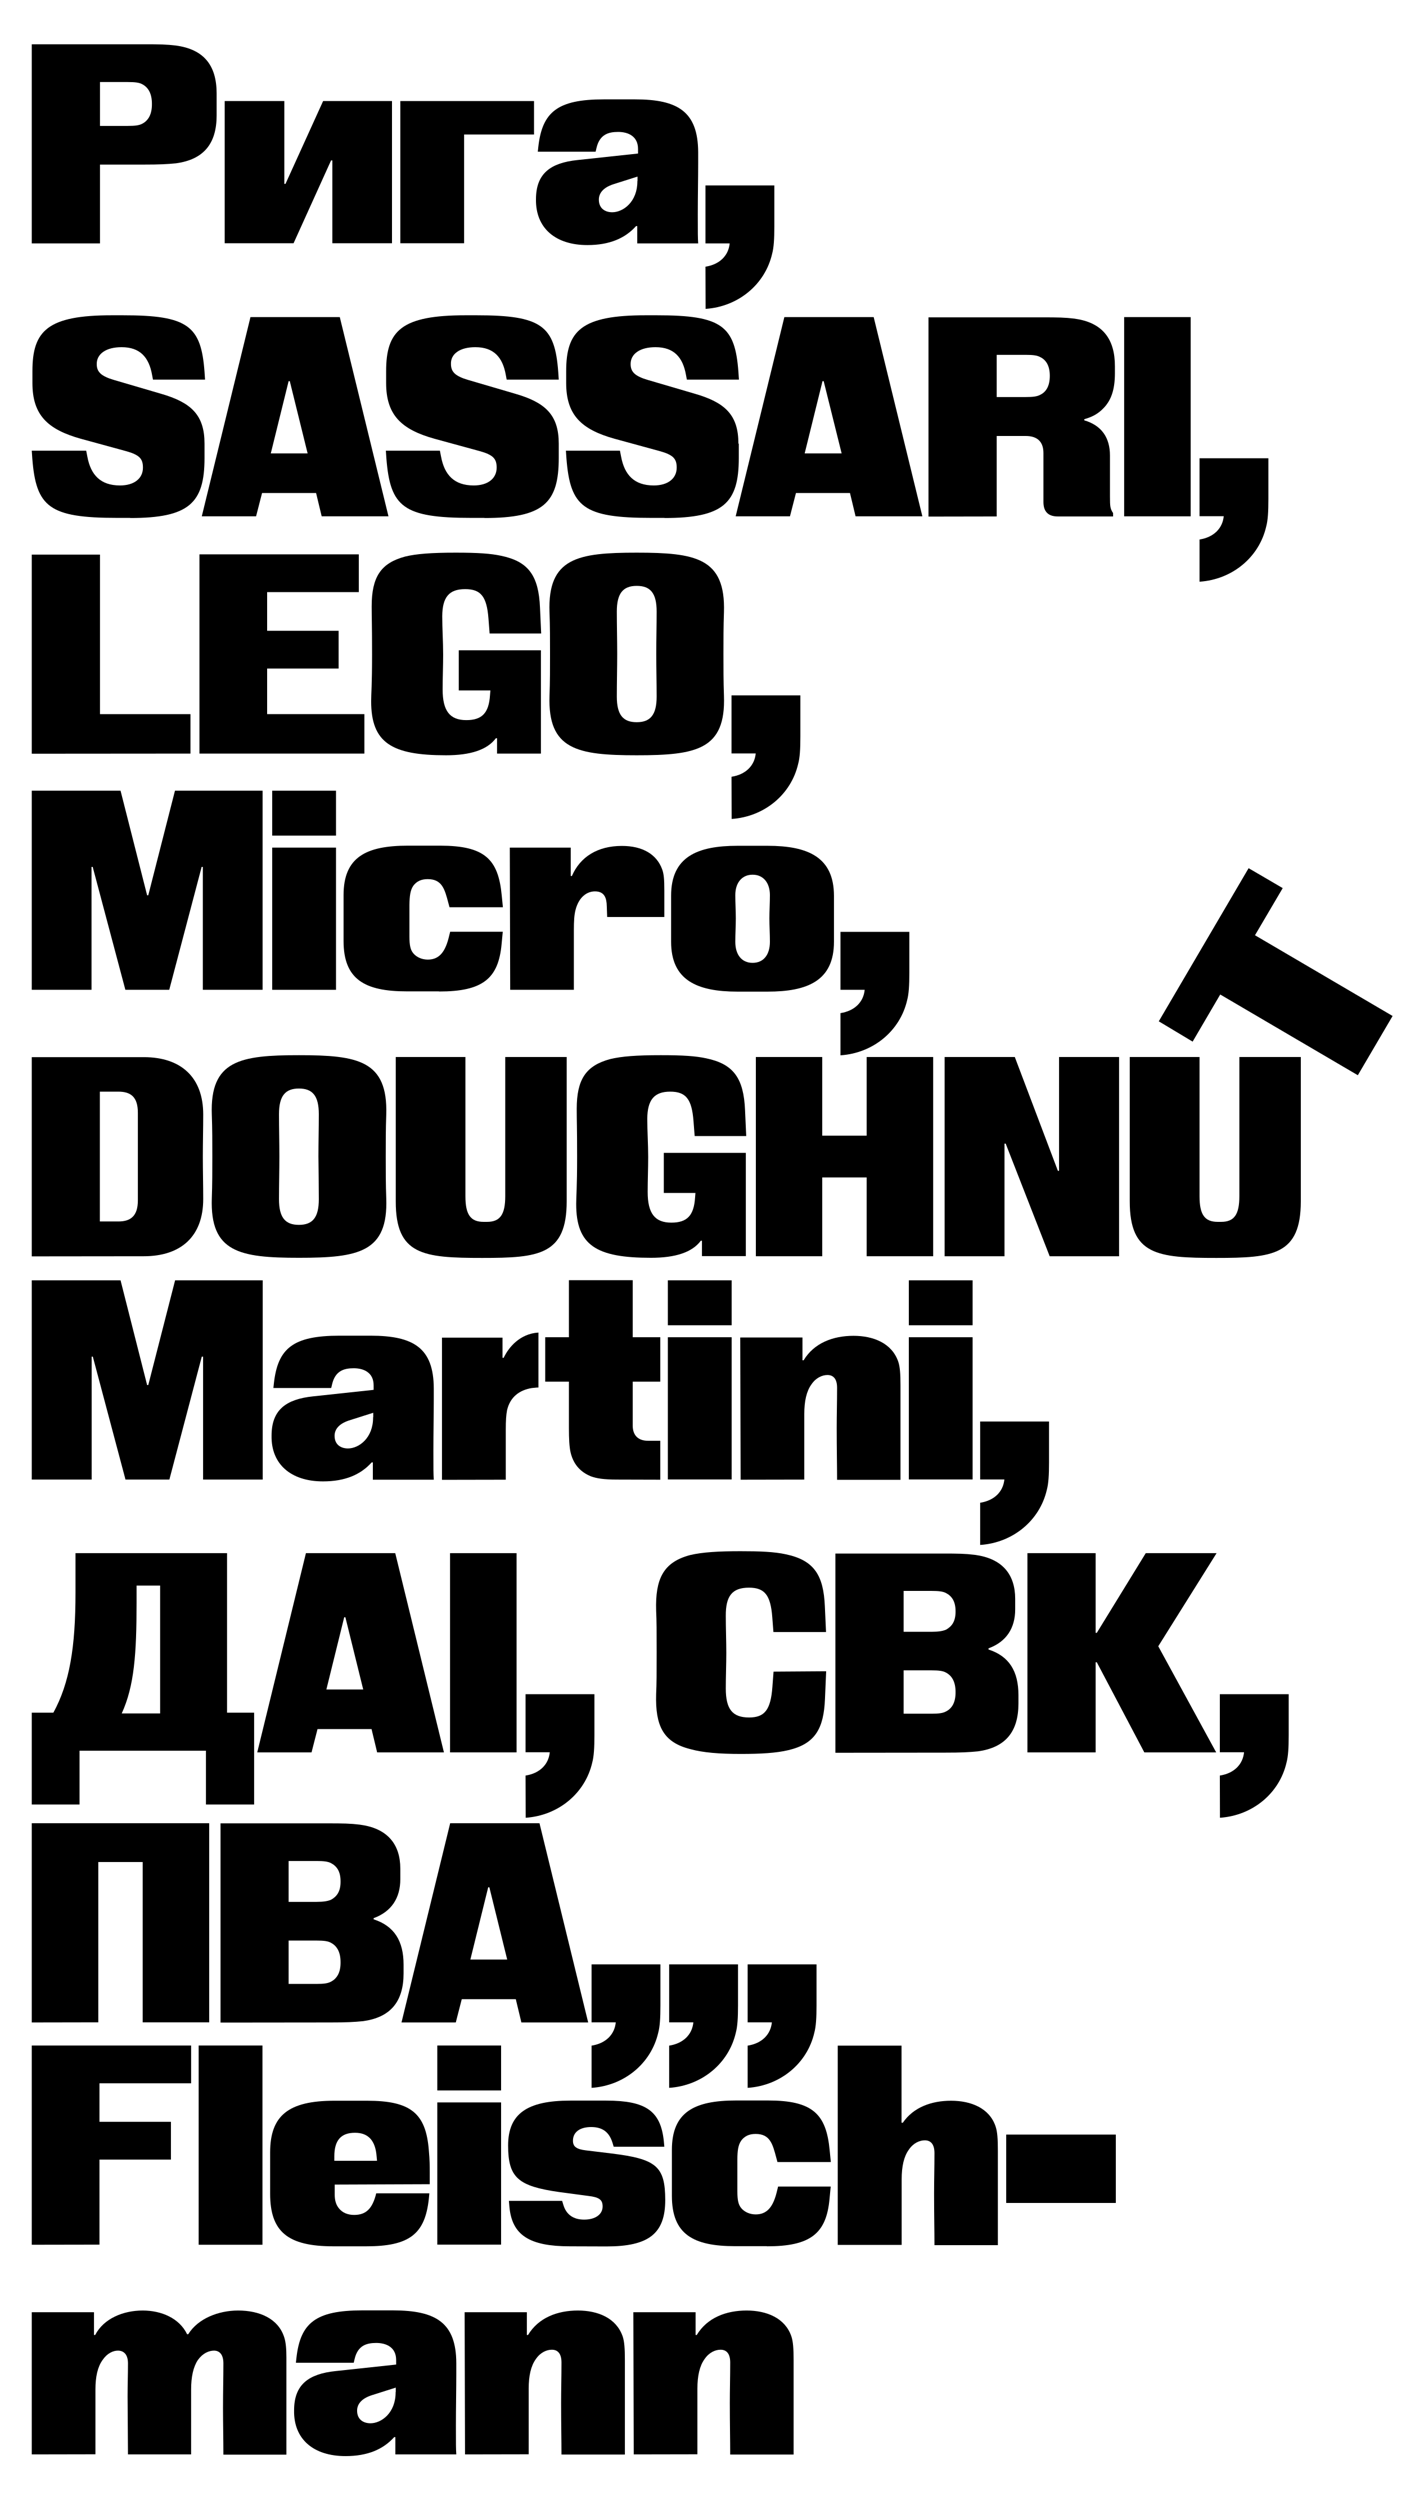 <?xml version="1.0" encoding="utf-8"?>
<!-- Generator: Adobe Illustrator 24.0.1, SVG Export Plug-In . SVG Version: 6.00 Build 0)  -->
<svg version="1.1" id="Layer_1" xmlns="http://www.w3.org/2000/svg" xmlns:xlink="http://www.w3.org/1999/xlink" x="0px" y="0px"
	 viewBox="0 0 1080 1920" style="enable-background:new 0 0 1080 1920;" xml:space="preserve">
<rect x="0" y="0" width="1080" height="1920" fill="#808080" stroke="none"/>
<style type="text/css">
	.st0{fill:none;}
	.st1{fill:#FFFFFF;}
</style>
<title>0_KTFRublenaya_About_Mobile</title>
<rect y="0" class="st0" width="1080" height="1920"/>
<rect class="st1" width="1080" height="1920"/>
<rect y="0" class="st0" width="1080" height="1920"/>
<g>
	<path d="M772.9,1691.7v-52.5h84.2v52.5H772.9z"/>
	<g>
		<g>
			<path d="M345.8,1400.1l-37.4,153h41.7l4.6-17.9h41.5l4.3,17.9h51.3l-37.4-153H345.8z M361.3,1504.8l13.7-55.5h0.9l13.7,55.5
				H361.3z"/>
			<path d="M454.5,1553H473c-0.9,9.4-7.7,16.2-18.6,17.9v32.4h0.1c25.1-1.7,45.7-18.8,51.1-42.3c1.3-4.8,1.7-11.4,1.7-21v-31.5
				h-52.9V1553z"/>
			<path d="M514,1553h18.6c-0.9,9.4-7.7,16.2-18.6,17.9v32.4h0.1c25.1-1.7,45.7-18.8,51.1-42.3c1.3-4.8,1.7-11.4,1.7-21v-31.5H514
				V1553z"/>
			<path d="M574.3,1553h18.6c-0.9,9.4-7.7,16.2-18.6,17.9v32.4h0.1c25.1-1.7,45.7-18.8,51.1-42.3c1.3-4.8,1.7-11.4,1.7-21v-31.5
				h-52.9V1553z"/>
			<polygon points="24.4,1553.1 75.5,1553 75.5,1429.9 109.6,1429.9 109.6,1553 160.7,1553 160.7,1400.1 24.4,1400.1 			"/>
			<path d="M310,1508.7c0-18.2-7.2-29.7-23-34.8v-0.9c13.7-5,20.5-15.5,20.5-29.9v-8.1c0-19.2-10.3-31.1-31.1-33.8
				c-7.2-0.9-12.7-1-25.1-1h-81.9v153l84.4-0.1c12.4,0,17.9-0.3,25.1-1c21-2.9,31.1-14.9,31.1-36.7V1508.7z M254.2,1521.8
				c-2.4,1.3-5.6,1.7-11.1,1.7h-21.4v-33.3h21.4c5.5,0,8.8,0.4,11.1,1.7c4.6,2.4,7.4,7.1,7.4,14.9
				C261.7,1514.8,258.8,1519.4,254.2,1521.8z M254.2,1458.9c-2.4,1-5.6,1.6-11.1,1.6h-21.4v-31.4h21.4c5.5,0,8.8,0.4,11.1,1.6
				c4.6,2.4,7.4,6.5,7.4,14C261.7,1452.4,258.8,1456.4,254.2,1458.9z"/>
		</g>
		<g>
			<path d="M443.9,1774.3c-15.7,0-30.3,5.5-38.3,18.8h-0.9v-17.5h-47.8l0.3,109.2l48.9-0.1v-50.4c0-9.8,1.7-17.5,5.5-22.7
				c3.5-5.2,8.4-7.2,12.3-7.2c4.2,0,7.4,2.6,7.4,9.8c0,11.8-0.3,20.4-0.3,31.1c0,16.3,0.3,27.7,0.3,39.6H480v-72.4
				c0-9.1-0.4-14.4-1.7-18.3C473.4,1780,459.2,1774.3,443.9,1774.3z"/>
			<path d="M607.9,1794.2c-4.8-14.2-19.1-19.9-34.4-19.9c-15.7,0-30.3,5.5-38.3,18.8h-0.9v-17.5h-47.8l0.3,109.2l48.9-0.1v-50.4
				c0-9.8,1.7-17.5,5.5-22.7c3.5-5.2,8.4-7.2,12.3-7.2c4.2,0,7.4,2.6,7.4,9.8c0,11.8-0.3,20.4-0.3,31.1c0,16.3,0.3,27.7,0.3,39.6
				h48.7v-72.4C609.6,1803.4,609.2,1798.1,607.9,1794.2z"/>
			<path d="M182.9,1774.3c-15,0-30.8,6.1-38.3,18.2h-0.9c-5.9-12.3-19.7-18.2-34.1-18.2c-14.9,0-29.9,6.1-36.5,18.8h-0.9v-17.5H24.4
				v109.2l48.9-0.1V1835c0-9.8,1.7-17.5,5.5-22.7c3.5-5.2,8.1-7.2,11.8-7.2c4.2,0,7.7,2.6,7.7,9.8c0,9-0.3,16.2-0.3,25.3l0.3,44.6
				h48.5V1835c0-9.8,1.7-17.5,5.2-22.7c3.7-5.2,8.5-7.2,12.4-7.2c3.9,0,7.2,2.6,7.2,9.8c0,11.8-0.3,20.4-0.3,34.4
				c0,12,0.3,23.8,0.3,35.7H220v-74.5c0-6.5-0.4-11.8-1.7-15.7C213.7,1780.4,199.2,1774.3,182.9,1774.3z"/>
			<path d="M301.9,1774.2h-23.8c-35.7,0-47.4,9.7-50.4,36.5l-0.4,3.7h44.4l0.7-2.9c2.4-10.3,9.1-12.3,16.6-12.3
				c7.7,0,15.3,3.3,15.3,13.1v3.5l-46.5,5c-21,2.2-31.9,10.5-31.9,30.2c-0.4,22.1,14.9,35.1,39.5,35.1c17,0,29-5.2,37.4-14.6h0.9
				v13.3h46.8c-0.3-4.8-0.3-7.1-0.3-22.3c0-13.7,0.3-28.2,0.3-39.3v-8.5C350.4,1783.8,335.1,1774.2,301.9,1774.2z M303.9,1836.9
				c0.1,16.2-11.1,24-19.3,24c-5.6,0-10.3-3-10.3-9.7c0-4.6,2.9-9.1,11.1-11.8l18.6-5.9V1836.9z"/>
		</g>
		<g>
			<polygon points="24.4,1723.8 76.4,1723.7 76.4,1658.4 131.3,1658.4 131.3,1629.4 76.4,1629.4 76.4,1599.8 146.8,1599.8 
				146.8,1570.8 24.4,1570.8 			"/>
			<rect x="335.9" y="1570.8" width="49" height="34.5"/>
			<path d="M469.6,1653.7l-19.7-2.4c-7.2-0.9-9.8-2.9-9.8-7.4c0-6.5,5.2-10.5,14-10.5c8.5,0,13.7,3.7,16.3,11.8l1,3.3h38.9l-0.4-4.3
				c-2.4-23.1-13.7-31.1-44.2-31.1h-27.7c-33.1,0-47.7,10.1-47.7,34.5c0,24.7,7.7,31.2,39.1,35.7l22.5,3c8.5,1,11,3,11,8.1
				c0,6.1-5.6,10.1-14.2,10.1c-8.1,0-13.6-3.7-15.9-11.1l-1-3.3h-40.9l0.4,4.6c2,21.7,15.3,30.3,46.5,30.3l28,0.1
				c32.5,0,45.2-9.8,45.2-35.7C510.9,1663.7,504.4,1657.9,469.6,1653.7z"/>
			<path d="M569.3,1643.9c2.4-3.3,5.9-5.2,11.1-5.2c11.1,0,13.1,7.7,15.9,18.3l0.9,3.3h41l-0.9-9c-2.6-28-13.1-38.3-47.4-38.3h-24.4
				c-32.4,0-49.4,9-49.4,38v12.9v22.3c0,29.5,16.2,38.7,48.7,38.7h24.3v0.1h0c33.4,0,45.7-9.7,48.1-36.5l0.9-9.4h-40.4l-1.3,5.2
				c-2.9,11.1-7.7,16.2-15.9,16.2c-4.3,0-8.5-1.7-11.1-4.8c-2.2-2.6-3-6.1-3-12.9v-24.3C566.4,1651.4,567.1,1647.1,569.3,1643.9z"/>
			<rect x="152.6" y="1570.8" width="49" height="153"/>
			<path d="M730.5,1613.2c-14.9,0-28.9,5-37,16.9h-1v-59.2h-49v153h49.1v-50.4c0-9.8,1.7-17.5,5.5-22.7c3.5-5.2,8.4-7.2,12.3-7.2
				c4.2,0,7.4,2.6,7.4,9.8c0,11.8-0.3,20.4-0.3,31.1c0,16.3,0.3,27.7,0.3,39.6h48.7v-72.4c0-9.4-0.4-14.6-1.7-18.6
				C760.1,1618.8,745.8,1613.2,730.5,1613.2z"/>
			<rect x="335.9" y="1614.5" width="49" height="109.2"/>
			<path d="M282,1613.2h-25.1c-35.4,0-49.4,11.4-49.4,39.7v31.7c0,29.3,13.6,40.4,48.7,40.4h25.1c33.2,0,45.2-9.4,48.1-36.5l0.4-4.2
				H289c-2.9,11.8-7.8,16.6-17,16.6c-4.8,0-9-1.7-11.6-5c-2.2-2.6-3.3-6.1-3.3-10.5v-7.8l73-0.3v-9c0-5,0-9.4-0.7-17
				C327.2,1622.8,315.5,1613.2,282,1613.2z M256.8,1659.3v-3.3c0-12.3,5-18.2,15.9-18.2c10.3,0,15.7,6.1,16.6,18.2l0.3,3.3H256.8z"
				/>
		</g>
		<g>
			<path d="M284.6,1025.7h-23.8c-35.7,0-47.4,9.7-50.4,36.5l-0.4,3.7h44.4l0.7-2.9c2.4-10.3,9.1-12.3,16.6-12.3
				c7.7,0,15.3,3.3,15.3,13.1v3.5l-46.5,5c-21,2.2-31.9,10.5-31.9,30.2c-0.4,21.9,14.9,35.1,39.5,35.1c17,0,29-5.2,37.4-14.6h0.9
				v13.3h46.8c-0.3-4.8-0.3-7.1-0.3-22.3c0-13.7,0.3-28.2,0.3-39.3v-8.5C333.1,1035.2,317.8,1025.7,284.6,1025.7z M286.6,1088.3
				c0.1,16.2-11.1,24-19.3,24c-5.6,0-10.3-3-10.3-9.7c0-4.6,2.9-9.1,11.1-11.8l18.6-5.9V1088.3z"/>
			<rect x="698.1" y="1026.9" width="49" height="109.2"/>
			<polygon points="113.9,1063.6 113,1063.6 92.6,983.2 24.4,983.2 24.4,1136.2 70.4,1136.2 70.4,1041.8 71.3,1041.8 96.4,1136.2 
				130.1,1136.2 155,1041.8 156,1041.8 156,1136.2 201.8,1136.2 201.8,983.2 134.5,983.2 			"/>
			<path d="M655.6,1025.8c-15.7,0-30.3,5.5-38.3,18.8h-0.9v-17.5h-47.8l0.3,109.2l48.9-0.1v-50.4c0-9.8,1.7-17.5,5.5-22.7
				c3.5-5.2,8.4-7.2,12.3-7.2c4.2,0,7.4,2.6,7.4,9.8c0,11.8-0.3,20.4-0.3,31.1c0,16.3,0.3,27.7,0.3,39.6h48.7V1064
				c0-9.1-0.4-14.4-1.7-18.3C685.1,1031.4,670.8,1025.8,655.6,1025.8z"/>
			<path d="M386.9,1042.7H386v-15.5h-46.5v109.2l49-0.1v-38.4c0-7.1,0.3-11.4,1-15c2.4-10.3,9.7-15.5,19.1-17c3.5-0.4,4.3-0.4,5-0.4
				v-42.2C399.2,1024.2,390.6,1034.8,386.9,1042.7z"/>
			<path d="M486,983.1h-49v43.8h-18.2v34.1H437v36.1c0,7.4,0.3,14,1.3,18.3c2.4,10.1,8.5,15.3,15.3,18.2c4.6,1.7,9.7,2.6,20.8,2.6
				l32.8,0.1v-29.9h-9.4c-7.7,0-11.8-4.2-11.8-11.8V1061h21.2v-34.1H486V983.1z"/>
			<rect x="513" y="1026.9" width="49" height="109.2"/>
			<rect x="698.1" y="983.2" width="49" height="34.5"/>
			<rect x="513" y="983.2" width="49" height="34.5"/>
			<path d="M752.9,1136.1h18.6c-0.9,9.4-7.7,16.2-18.6,17.9v32.4h0.1c25.1-1.7,45.7-18.8,51.1-42.3c1.3-4.8,1.7-11.4,1.7-21v-31.5
				h-52.9V1136.1z"/>
		</g>
		<g>
			<polygon points="880.1,1192.7 842.5,1253.9 841.6,1253.9 841.6,1192.7 789.2,1192.7 789.2,1345.7 841.6,1345.7 841.6,1276.5 
				842.5,1276.5 879,1345.7 934.2,1345.7 889.7,1264.2 934.5,1192.7 			"/>
			<path d="M575.3,1219.2c12,0,16.6,5.6,17.9,22.5l0.9,11.6h40.4l-0.9-19.7c-1-23.8-8.1-35.4-29.9-40c-9-2-20.4-2.4-34.8-2.4
				c-16.6,0-29.3,0.7-38.9,3c-20.5,5.5-26.7,18.2-26,42.6c0.4,8.1,0.4,15.9,0.4,32.1c0,15.9,0,24-0.4,32.1
				c-0.7,24.4,5.5,37,26.3,42.2c9.7,2.7,22.3,3.7,38.7,3.7c15.5,0,27.3-0.7,36.5-2.9c20.5-4.8,27.3-16.3,28.2-39.6l0.9-21l-40.4,0.3
				l-0.9,11.8c-1.3,17.5-5.9,23.4-17.9,23.4c-12.9,0-17.9-6.5-17.9-22.3c0-9.4,0.4-18.6,0.4-27.3c0-9.1-0.4-18.6-0.4-28.4
				C557.4,1225.6,562.4,1219.2,575.3,1219.2z"/>
			<path d="M937,1301v44.6h18.6c-0.9,9.4-7.7,16.2-18.6,17.9l0.1,32.4c25.1-1.7,45.7-18.8,51.1-42.3c1.3-4.8,1.7-11.4,1.7-21V1301
				H937z"/>
			<path d="M759.3,1266.7v-0.9c13.7-5,20.5-15.5,20.5-29.9v-8.1c0-19.2-10.3-31.1-31.1-33.8c-7.2-0.9-12.7-1-25.1-1h-81.9v153
				l84.4-0.1c12.4,0,17.9-0.3,25.1-1c21-2.9,31.1-14.9,31.1-36.7v-6.5C782.3,1283.3,775.1,1271.8,759.3,1266.7z M726.6,1314.3
				c-2.4,1.3-5.6,1.7-11.1,1.7h-21.4v-33.3h21.4c5.5,0,8.8,0.4,11.1,1.7c4.6,2.4,7.4,7.1,7.4,14.9
				C734.1,1307.4,731.2,1312,726.6,1314.3z M726.6,1251.5c-2.4,1-5.6,1.6-11.1,1.6h-21.4v-31.4h21.4c5.5,0,8.8,0.4,11.1,1.6
				c4.6,2.4,7.4,6.5,7.4,14C734.1,1245,731.2,1249,726.6,1251.5z"/>
			<path d="M174.4,1192.7H58v30.3c0,42.3-4.6,69.5-17,92.2H24.4v70.5h36.7v-41.3h97.1v41.3h37v-70.5h-20.8V1192.7z M123,1315.8H93.5
				c9.7-21.2,11.4-45.9,11.4-85.1v-13.1H123V1315.8z"/>
			<path d="M235,1192.7l-37.4,153h41.7l4.6-17.9h41.5l4.3,17.9h51.3l-37.4-153H235z M250.7,1297.4l13.7-55.5h0.9l13.7,55.5H250.7z"
				/>
			<path d="M403.7,1345.6h18.6c-0.9,9.4-7.7,16.2-18.6,17.9l0.1,32.4c25.1-1.7,45.7-18.8,51.1-42.3c1.3-4.8,1.7-11.4,1.7-21V1301
				h-52.9V1345.6z"/>
			<rect x="345.7" y="1192.7" width="51.1" height="153"/>
		</g>
		<g>
			<path d="M645.6,760.1h18.6c-0.9,9.4-7.7,16.2-18.6,17.9v32.4h0.1c25.1-1.7,45.7-18.8,51.1-42.3c1.3-4.8,1.7-11.4,1.7-21v-31.5
				h-52.9V760.1z"/>
			<path d="M589.6,649.5h-23.1c-30.8,0-51,8.4-51,38.3v35.4c0,29.3,19.5,38.3,51,38.3h23.1c30.8,0,51-8.4,51-38.3v-35.4
				C640.5,658.5,621.1,649.5,589.6,649.5z M591.4,723.2c0,9.9-4.8,16.2-13.3,16.2c-8.5,0-13.3-6.4-13.3-16.2c0-6.1,0.4-12,0.4-17.9
				c0-5.9-0.4-12-0.4-17.9c0-9.4,5-15.7,13.3-15.7c8.4,0,13.3,6.4,13.3,15.7c0,5.9-0.4,12-0.4,17.9C591,711.1,591.4,717,591.4,723.2
				z"/>
			<path d="M317.4,680.3c2.4-3.3,5.9-5.2,11.1-5.2c11.1,0,13.1,7.7,15.9,18.3l0.9,3.3h41l-0.9-9c-2.6-28-13.1-38.3-47.4-38.3h-24.7
				c-32.4,0-49.4,9-49.4,38v12.9v22.3c0,29.5,16.2,38.7,48.7,38.7h24.6v0.1c33.4,0,45.7-9.7,48.1-36.5l0.9-9.4h-40.4l-1.3,5.2
				c-2.9,11.1-7.7,16.2-15.9,16.2c-4.3,0-8.5-1.7-11.1-4.8c-2.2-2.6-3-6.1-3-12.9v-24.3C314.6,687.9,315.2,683.6,317.4,680.3z"/>
			<rect x="209.1" y="650.9" width="49" height="109.2"/>
			<path d="M477.7,649.6c-18.8,0-32.1,8.5-38.4,23.1h-0.9v-21.8h-46.8l0.3,109.2l48.9,0v-45.7c0-7.4,0.3-11.8,1.3-15.7
				c2.6-10.1,9-14.2,14.9-14.2c7.4,0,9,5.2,9.1,11.6l0.3,8.1h43.9v-20.1c0-9-0.4-13.1-1.7-16.6C504.4,656.1,493.7,649.6,477.7,649.6
				z"/>
			<polygon points="113.9,687.5 113,687.5 92.6,607.2 24.4,607.2 24.4,760.1 70.3,760.1 70.3,665.7 71.2,665.7 96.3,760.1 
				130,760.1 154.9,665.7 155.8,665.7 155.8,760.1 201.7,760.1 201.7,607.2 134.4,607.2 			"/>
			<rect x="209.1" y="607.2" width="49" height="34.5"/>
		</g>
		<g>
			<polygon points="959.1,666.7 890.1,784.3 916.1,799.9 937.3,763.7 1043,825.7 1069.7,780.2 964,718.2 985.3,682 			"/>
			<path d="M952,918.6c0,14-3.9,19.7-14,19.7h-2.6c-10.1,0-14-5.6-14-19.7V811.7h-53.6v110.8c0,41.2,21,43.5,66.5,43.5
				c43.5,0,64.9-2.2,64.9-43.5V811.7H952V918.6z"/>
			<polygon points="813.5,899.1 812.6,899.1 779.5,811.7 725.6,811.7 725.6,964.7 771.6,964.7 771.6,878.2 772.5,878.2 806.3,964.7 
				859.6,964.7 859.6,811.7 813.5,811.7 			"/>
			<polygon points="665.7,872.1 631.6,872.1 631.6,811.7 580.6,811.7 580.6,964.7 631.6,964.7 631.6,904.2 665.7,904.2 665.7,964.7 
				716.8,964.7 716.8,811.7 665.7,811.7 			"/>
			<path d="M388.1,918.6c0,14-3.9,19.7-14,19.7h-2.6c-10.1,0-14-5.6-14-19.7V811.7H304v110.8c-0.1,41.2,20.9,43.5,66.4,43.5
				c43.5,0,64.9-2.2,64.9-43.5V811.7h-47.2V918.6z"/>
			<path d="M296.3,888.1c0-10.7,0-21.4,0.4-32.1c1.3-41.7-21.8-45.7-67-45.7c-45.2,0-68.5,3.9-67,45.7c0.4,10.7,0.4,21.4,0.4,32.1
				c0,10.7,0,21.4-0.4,32.1c-1.4,41.4,21.2,45.7,67,45.7c45.9,0,68.5-4.3,67-45.7C296.3,909.6,296.3,898.8,296.3,888.1z
				 M244.9,920.9c0,14.1-4.8,19.7-15.3,19.7c-10.5,0-15.3-5.6-15.3-19.7c0-11,0.3-21.8,0.3-32.8c0-10.7-0.3-21.7-0.3-32.5
				c0-14,4.8-19.7,15.3-19.7c10.5,0,15.3,5.6,15.3,19.7c0,11-0.3,21.8-0.3,32.5C244.7,899.1,244.9,909.9,244.9,920.9z"/>
			<path d="M110.4,811.8h-86v153l86-0.1c28.9,0,45.7-15.5,45.7-43.9c0-11-0.3-21.8-0.3-32.5c0-10.7,0.3-21.8,0.3-32.5
				C156.1,827.4,139.2,811.8,110.4,811.8z M105.9,921.8c0,12-5.5,16.2-15,16.2H76.7v-99.7h14.2c9.7,0,15,4.2,15,16.2V921.8z"/>
			<path d="M514.8,838.3c12,0,16.6,5.6,17.9,22.5l0.9,11.6h39.6l-0.9-19.7c-1-25-9.1-35.7-29.9-40c-7.8-1.7-17.6-2.4-34.8-2.4
				c-18.8,0-30.3,0.9-38.9,3c-18.6,5-25.7,15.5-25.7,38.3c0,9.7,0.3,12.9,0.3,37c0,23.6-0.7,29.9-0.7,35.8
				c-0.1,32,15.5,41.5,57.4,41.5c18.8,0,31.7-4.2,38.3-13.1h0.9v11.8h33.7v-79.3h-63v30.8h24.3l-0.3,3.7
				c-0.9,13.6-6.1,19.1-18.2,19.1c-12.7,0-18.2-7.1-18.2-23.6c0-9,0.4-17.9,0.4-26.7c0-9.8-0.7-19.9-0.7-29.5
				C497.3,844.5,502.6,838.3,514.8,838.3z"/>
		</g>
		<g>
			<path d="M567.2,340.7c0-22.1-10.3-31.7-33.7-38.4l-35.8-10.5c-10.3-3-13.3-6.4-13.3-12.3c0-7.7,7.1-12.9,19.1-12.9
				c14.2,0,21,7.8,23.4,21.2l0.7,3.7h40l-0.4-5.9c-2.6-35.4-12.7-43.5-62.7-43.5H496c-49.4,0-61.1,11.8-61.1,42.9v9.1
				c0,24.4,11.4,35.7,37.4,42.9l34.4,9.4c10.5,2.9,13.1,5.9,13.1,12.7c0,8.4-6.8,13.7-17.6,13.7c-15,0-22.5-8.1-25.1-22.1l-0.9-4.6
				h-41.5l0.4,5.9c2.9,37.4,13.1,45.7,65.1,45.7h10.2v0.1h0c45.2,0,57.1-11.4,57.1-46.1V340.7z"/>
			<path d="M602.5,243.5l-37.4,153h41.7l4.6-17.9h41.5l4.3,17.9h51.3l-37.4-153H602.5z M618.1,348.2l13.7-55.5h0.9l13.8,55.5H618.1z
				"/>
			<path d="M192.4,243.5l-37.4,153h41.7l4.6-17.9h41.5l4.3,17.9h51.3l-37.4-153H192.4z M208,348.2l13.7-55.5h0.9l13.7,55.5H208z"/>
			<path d="M157.1,340.7c0-22.1-10.3-31.7-33.7-38.4l-35.8-10.5c-10.3-3-13.3-6.4-13.3-12.3c0-7.7,7.1-12.9,19.1-12.9
				c14.2,0,21,7.8,23.4,21.2l0.7,3.7h40l-0.4-5.9c-2.6-35.4-12.7-43.5-62.7-43.5h-8.4c-49.4,0-61.1,11.8-61.1,42.9v9.1
				c0,24.4,11.4,35.7,37.4,42.9l34.4,9.4c10.5,2.9,13.1,5.9,13.1,12.7c0,8.4-6.8,13.7-17.6,13.7c-15,0-22.5-8.1-25.1-22.1l-0.9-4.6
				H24.4l0.4,5.9c2.9,37.4,13.1,45.7,65.1,45.7H100v0.1h0c45.2,0,57.1-11.4,57.1-46.1V340.7z"/>
			<path d="M365.1,266.6c14.2,0,21,7.8,23.4,21.2l0.7,3.7h40l-0.4-5.9c-2.6-35.4-12.7-43.5-62.7-43.5h-8.4
				c-49.4,0-61.1,11.8-61.1,42.9v9.1c0,24.4,11.4,35.7,37.4,42.9l34.4,9.4c10.5,2.9,13.1,5.9,13.1,12.7c0,8.4-6.8,13.7-17.6,13.7
				c-15,0-22.5-8.1-25.1-22.1l-0.9-4.6h-41.5l0.4,5.9c2.9,37.4,13.1,45.7,65.1,45.7h10.2v0.1c45.2,0,57.1-11.4,57.1-46.1v-11
				c0-22.1-10.3-31.7-33.7-38.4l-35.8-10.5c-10.3-3-13.3-6.4-13.3-12.3C346.1,271.9,353.1,266.6,365.1,266.6z"/>
			<path d="M921.4,396.4H940c-0.9,9.4-7.7,16.2-18.6,17.9v32.4h0.1c25.1-1.7,45.7-18.8,51.1-42.3c1.3-4.8,1.7-11.4,1.7-21v-31.5
				h-52.9V396.4z"/>
			<rect x="863.5" y="243.5" width="51.1" height="153"/>
			<path d="M825.4,244.7c-7.2-0.9-12.7-1-25.1-1h-87.1v153l52.4-0.1v-61.8h22.3c8.8,0,13.6,4.3,13.6,13.1v37.6
				c0,7.2,3.5,11.1,11,11.1H855v-2.6c-2.2-3.3-2.4-5-2.4-12.7v-31.5c0-13.7-6.4-23.1-19.7-27v-0.9c7.2-2,11.1-4.8,14.4-8.1
				c6.1-6.1,9.1-14.2,9.1-27.3v-5C856.5,259.7,846.4,247.6,825.4,244.7z M799,303.2c-2.4,1.3-5.6,1.7-11.1,1.7h-22.3v-32.4h22.3
				c5.5,0,8.8,0.4,11.1,1.7c4.6,2.2,7.4,6.8,7.4,14.4C806.4,296.4,803.6,301,799,303.2z"/>
		</g>
		<g>
			<path d="M555.7,502.2c0-10.7,0-21.4,0.4-32.1c1.3-41.7-21.8-45.7-67-45.7s-68.5,3.9-67,45.7c0.4,10.7,0.4,21.4,0.4,32.1
				c0,10.7,0,21.4-0.4,32.1c-1.4,41.3,21.2,45.7,67,45.7s68.5-4.3,67-45.7C555.7,523.6,555.7,512.9,555.7,502.2z M504.4,534.9
				c0,14-4.8,19.7-15.3,19.7c-10.5,0-15.3-5.6-15.3-19.7c0-11,0.3-21.8,0.3-32.8c0-10.7-0.3-21.7-0.3-32.5c0-14,4.8-19.7,15.3-19.7
				c10.5,0,15.3,5.6,15.3,19.7c0,11-0.3,21.8-0.3,32.5C504.1,513.1,504.4,524,504.4,534.9z"/>
			<path d="M357.3,452.4c12,0,16.6,5.6,17.9,22.5l0.9,11.6h39.6l-0.9-19.7c-1-25-9.1-35.7-29.9-40c-7.8-1.7-17.6-2.4-34.8-2.4
				c-18.8,0-30.3,0.9-38.9,3c-18.6,5-25.7,15.5-25.7,38.3c0,9.7,0.3,12.9,0.3,37c0,23.6-0.7,29.9-0.7,35.8
				c0,31.9,15.7,41.5,57.5,41.5c18.8,0,31.7-4.2,38.3-13.1h0.9v11.8h33.7v-79.3h-63.1v30.8h24.3l-0.3,3.7
				c-0.9,13.6-6.1,19.1-18.2,19.1c-12.7,0-18.2-7.1-18.2-23.6c0-9,0.4-17.9,0.4-26.7c0-9.8-0.7-19.9-0.7-29.5
				C339.8,458.5,345,452.4,357.3,452.4z"/>
			<polygon points="205.2,513.4 260.1,513.4 260.1,484.4 205.2,484.4 205.2,454.7 275.6,454.7 275.6,425.7 153.2,425.7 153.2,578.7 
				279.9,578.7 279.9,548.4 205.2,548.4 			"/>
			<path d="M561.9,534v44.6h18.6c-0.9,9.4-7.7,16.2-18.6,17.9l0.1,32.4c25.1-1.7,45.7-18.8,51.1-42.3c1.3-4.8,1.7-11.4,1.7-21V534
				H561.9z"/>
			<polygon points="76.8,425.9 24.4,425.9 24.4,578.8 146.3,578.7 146.3,548.4 76.8,548.4 			"/>
		</g>
		<g>
			<path d="M541.9,142.3v44.6h18.6c-0.9,9.4-7.7,16.2-18.6,17.9l0.1,32.4c25.1-1.7,45.7-18.8,51.1-42.3c1.3-4.8,1.7-11.4,1.7-21
				v-31.5H541.9z"/>
			<path d="M487.7,76.3h-23.8c-35.7,0-47.4,9.7-50.4,36.5l-0.4,3.7h44.4l0.7-2.9c2.4-10.3,9.1-12.3,16.6-12.3
				c7.7,0,15.3,3.3,15.3,13.1v3.5l-46.5,5c-21,2.2-31.9,10.5-31.9,30.2c-0.3,22.1,15,35.1,39.5,35.1c17,0,29-5.2,37.4-14.6h0.9v13.3
				h46.8c-0.3-4.8-0.3-7.1-0.3-22.3c0-13.7,0.3-28.2,0.3-39.3v-8.5C536.1,85.8,520.9,76.3,487.7,76.3z M489.6,139
				c0.1,16.1-11,24-19.3,24c-5.6,0-10.3-3-10.3-9.7c0-4.6,2.9-9.1,11.1-11.8l18.6-5.9V139z"/>
			<polygon points="307.5,186.8 356.5,186.8 356.5,103.3 410.2,103.3 410.2,77.6 307.5,77.6 			"/>
			<polygon points="219.3,141.2 218.4,141.2 218.4,77.6 172.6,77.6 172.6,186.8 225.5,186.8 254.3,123.2 255.3,123.2 255.3,186.8 
				301.1,186.8 301.1,77.6 248.2,77.6 			"/>
			<path d="M135.3,35c-7.2-0.9-12.7-1-25.1-1H24.4v152.9h52.4v-60.5h33.4c12.4,0,17.9-0.3,25.1-1c21-2.9,31.1-14.9,31.1-36.7V71.7
				C166.4,50,156.4,37.9,135.3,35z M109.3,95c-2.4,1.3-5.6,1.7-11.1,1.7H76.8V63h21.4c5.5,0,8.8,0.4,11.1,1.7
				c4.6,2.4,7.4,7.2,7.4,15C116.8,87.8,113.9,92.6,109.3,95z"/>
		</g>
	</g>
</g>
</svg>
